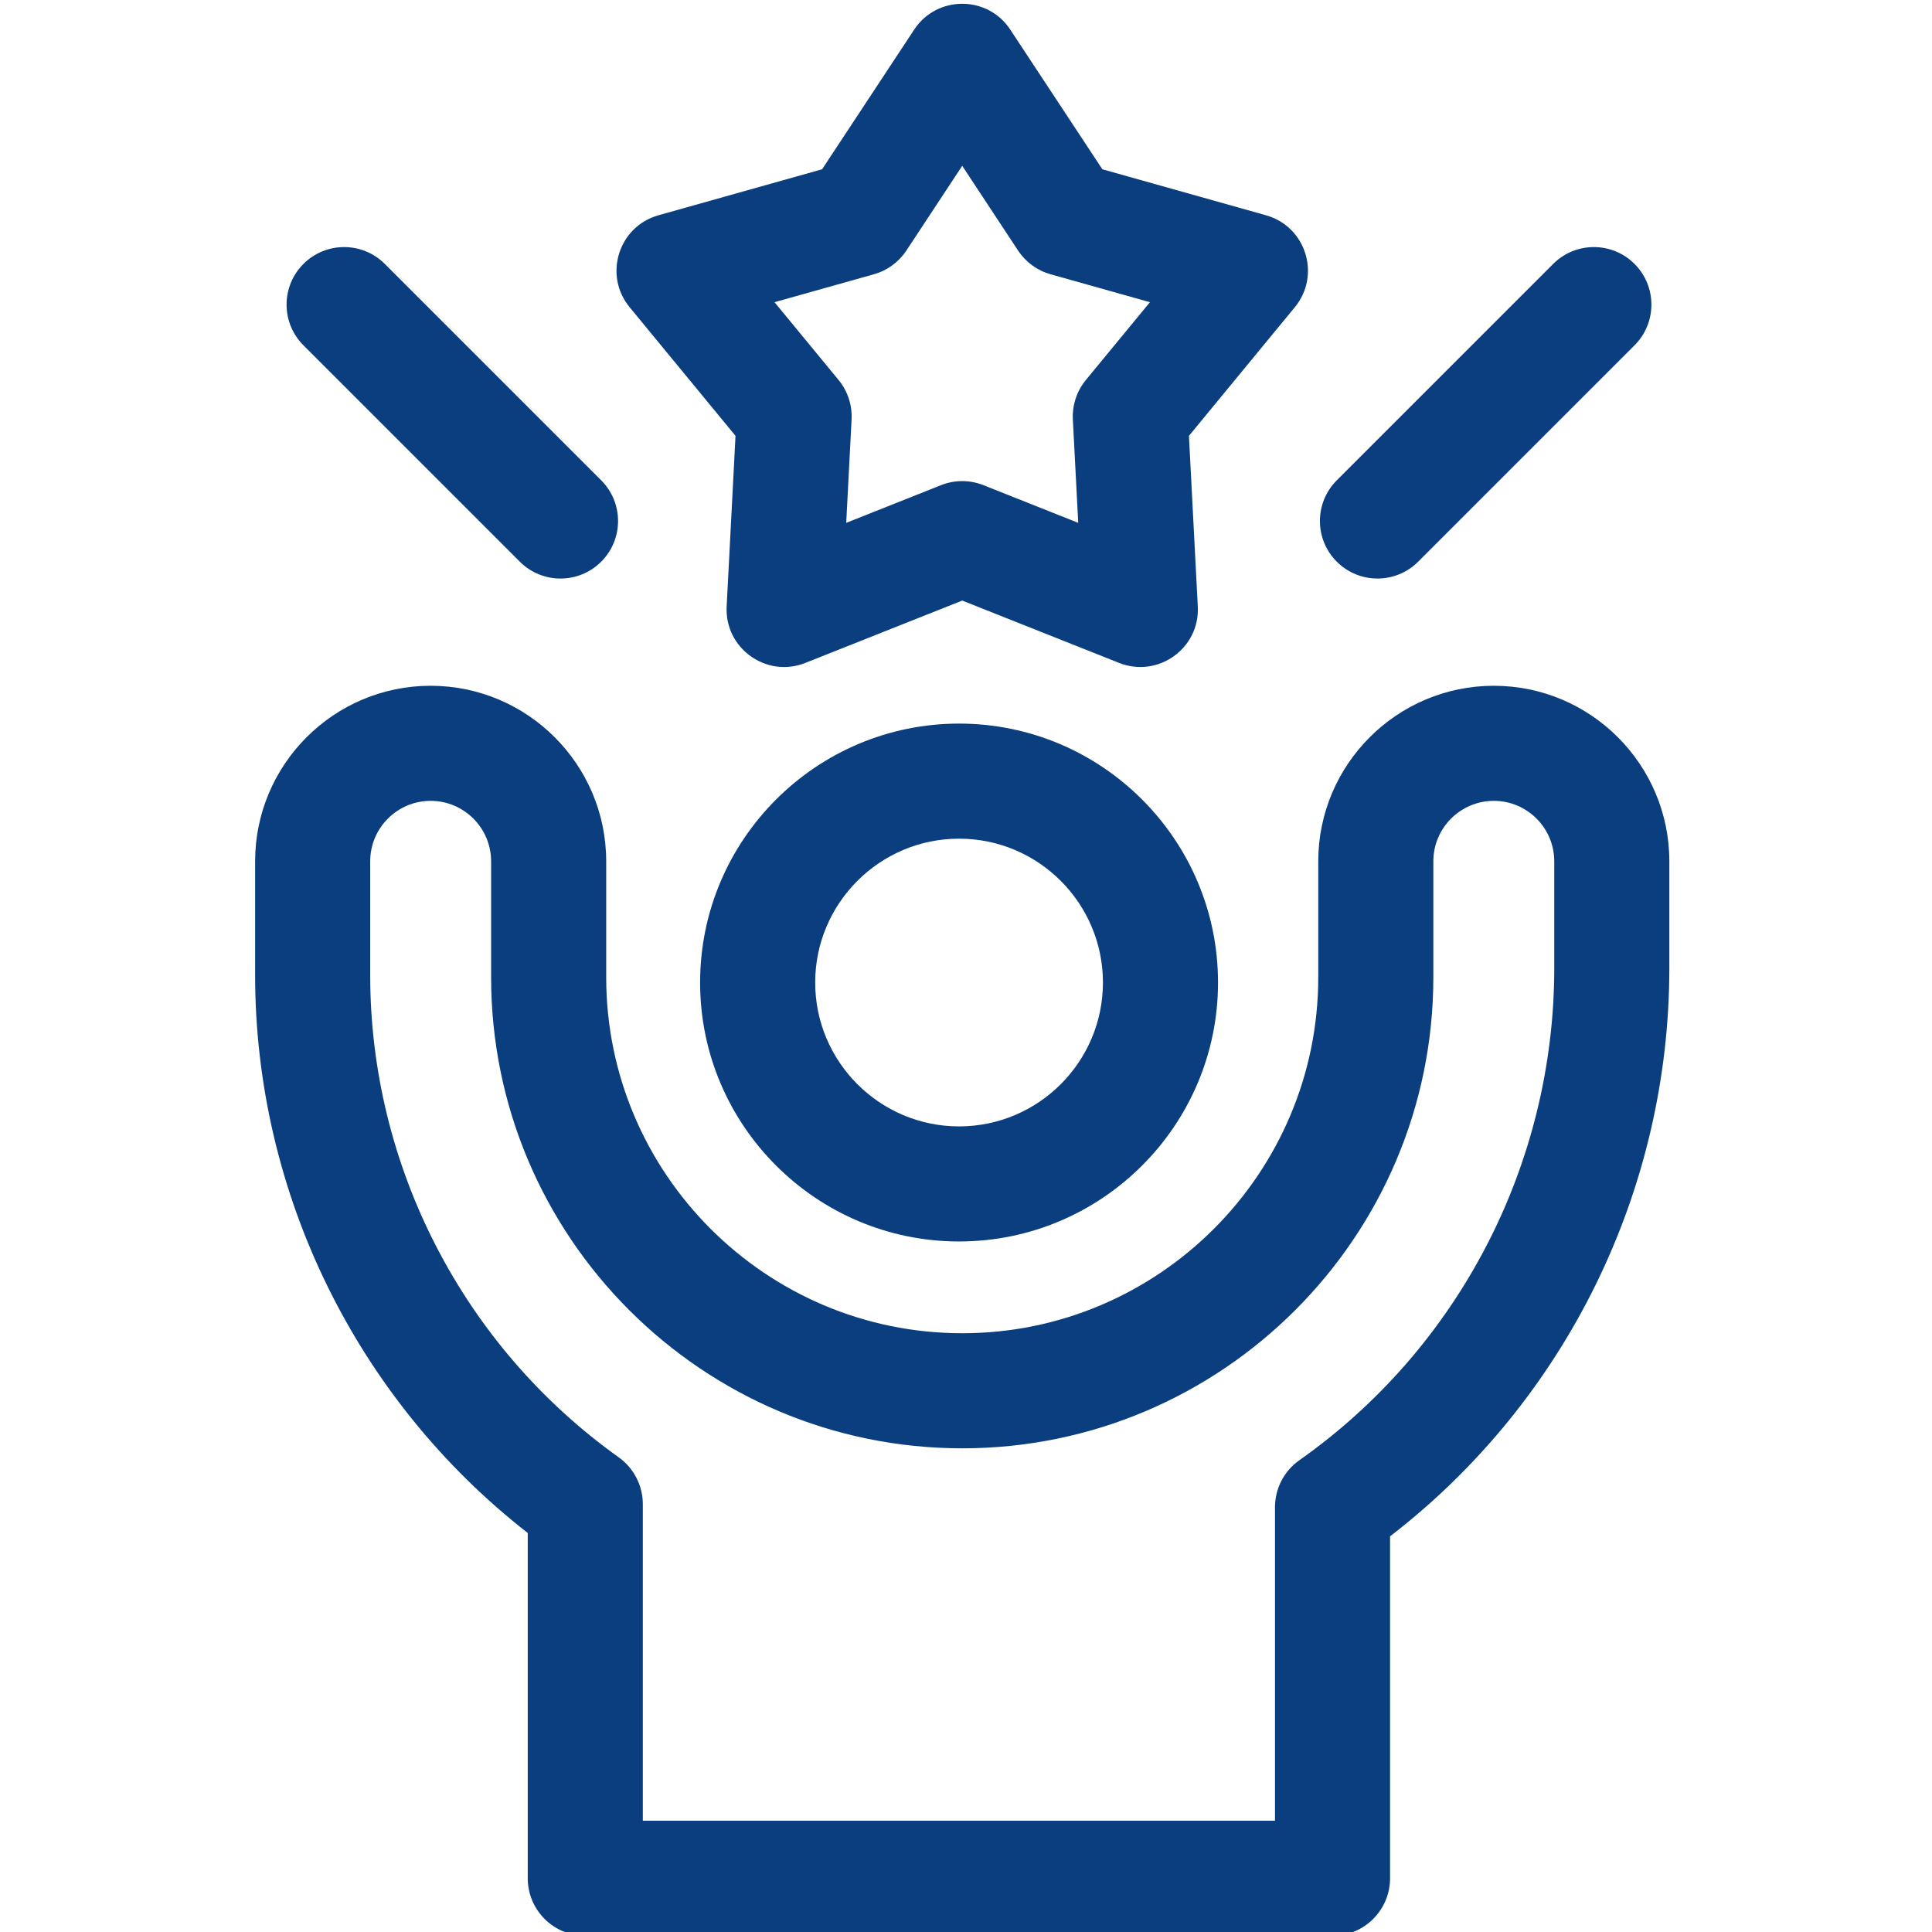<?xml version="1.0" encoding="utf-8"?>
<!-- Generator: Adobe Illustrator 14.0.0, SVG Export Plug-In . SVG Version: 6.00 Build 43363)  -->
<!DOCTYPE svg PUBLIC "-//W3C//DTD SVG 1.1//EN" "http://www.w3.org/Graphics/SVG/1.1/DTD/svg11.dtd">
<svg version="1.1" id="Capa_1" xmlns="http://www.w3.org/2000/svg" xmlns:xlink="http://www.w3.org/1999/xlink" x="0px" y="0px"
	 width="512px" height="512px" viewBox="0 0 512 512" enable-background="new 0 0 512 512" xml:space="preserve">
<g>
	<path fill="#0A3E7E" d="M254.167,191.761c-37.838,0-68.632,30.783-68.632,68.622c0,37.838,30.793,68.621,68.632,68.621
		s68.622-30.783,68.622-68.621C322.788,222.544,292.005,191.761,254.167,191.761z M254.167,298.506
		c-21.024,0-38.133-17.1-38.133-38.123c0-21.024,17.109-38.124,38.133-38.124c21.013,0,38.123,17.1,38.123,38.124
		C292.289,281.404,275.18,298.506,254.167,298.506z"/>
	<path fill="#0A3E7E" d="M395.872,181.736c-25.649,0-46.521,20.871-46.521,46.532v30.701c0,52.031-42.321,94.353-94.341,94.353
		c-52.03,0-94.362-42.321-94.362-94.353v-30.701c0-25.66-20.871-46.532-46.53-46.532c-25.649,0-46.51,20.871-46.51,46.532V258.4
		c0,57.764,26.859,112.447,72.25,147.856v91.495c0,8.417,6.822,15.249,15.25,15.249h198.026c8.418,0,15.249-6.832,15.249-15.249
		v-90.611c46.49-35.805,74.01-91.506,74.01-150.602v-28.271C442.393,202.608,421.532,181.736,395.872,181.736z M337.885,399.435
		v83.068H170.356v-83.892c0-4.92-2.389-9.546-6.395-12.412c-41.244-29.432-65.856-77.202-65.856-127.799v-30.133
		c0-8.845,7.177-16.033,16.012-16.033c8.844,0,16.032,7.188,16.032,16.033v30.701c0,68.846,56.005,124.852,124.861,124.852
		c68.835,0,124.84-56.006,124.84-124.852v-30.701c0-8.845,7.188-16.033,16.032-16.033c8.834,0,16.012,7.188,16.012,16.033v28.271
		c0,51.879-25.253,100.635-67.544,130.432C340.294,389.828,337.885,394.474,337.885,399.435z"/>
	<path fill="#0A3E7E" d="M194.918,115.503l-2.348,45.219c-0.567,11.132,10.601,19.046,20.861,14.954L255,159.157l41.569,16.52
		c10.277,4.077,21.429-3.813,20.861-14.954l-2.349-45.219l28.059-34.087c6.985-8.457,2.979-21.386-7.645-24.369l-43.359-12.189
		L267.729,7.844c-6.008-9.129-19.455-9.122-25.457,0l-24.409,37.015l-43.359,12.189c-10.641,2.988-14.618,15.928-7.645,24.369
		L194.918,115.503z M240.198,66.402L255,43.945l14.802,22.457c2.023,3.06,5.073,5.296,8.61,6.283l26.331,7.401l-16.968,20.607
		c-2.42,2.938-3.649,6.669-3.456,10.481l1.423,27.388l-25.11-9.983c-3.6-1.437-7.662-1.438-11.264,0l-25.111,9.983l1.423-27.388
		c0.193-3.813-1.037-7.543-3.457-10.481l-16.967-20.607l26.331-7.401C235.125,71.698,238.175,69.461,240.198,66.402z"/>
	<path fill="#0A3E7E" d="M137.759,148.854c5.956,5.955,15.61,5.955,21.565,0c5.956-5.954,5.956-15.61,0-21.565l-57.346-57.346
		c-5.954-5.955-15.61-5.955-21.565,0c-5.956,5.954-5.956,15.61,0,21.565L137.759,148.854z"/>
	<path fill="#0A3E7E" d="M375.826,148.854l57.346-57.346c5.955-5.955,5.955-15.61,0-21.565c-5.954-5.955-15.61-5.955-21.565,0
		l-57.347,57.346c-5.955,5.954-5.955,15.61,0,21.565C360.216,154.809,369.87,154.808,375.826,148.854z"/>
</g>
</svg>
